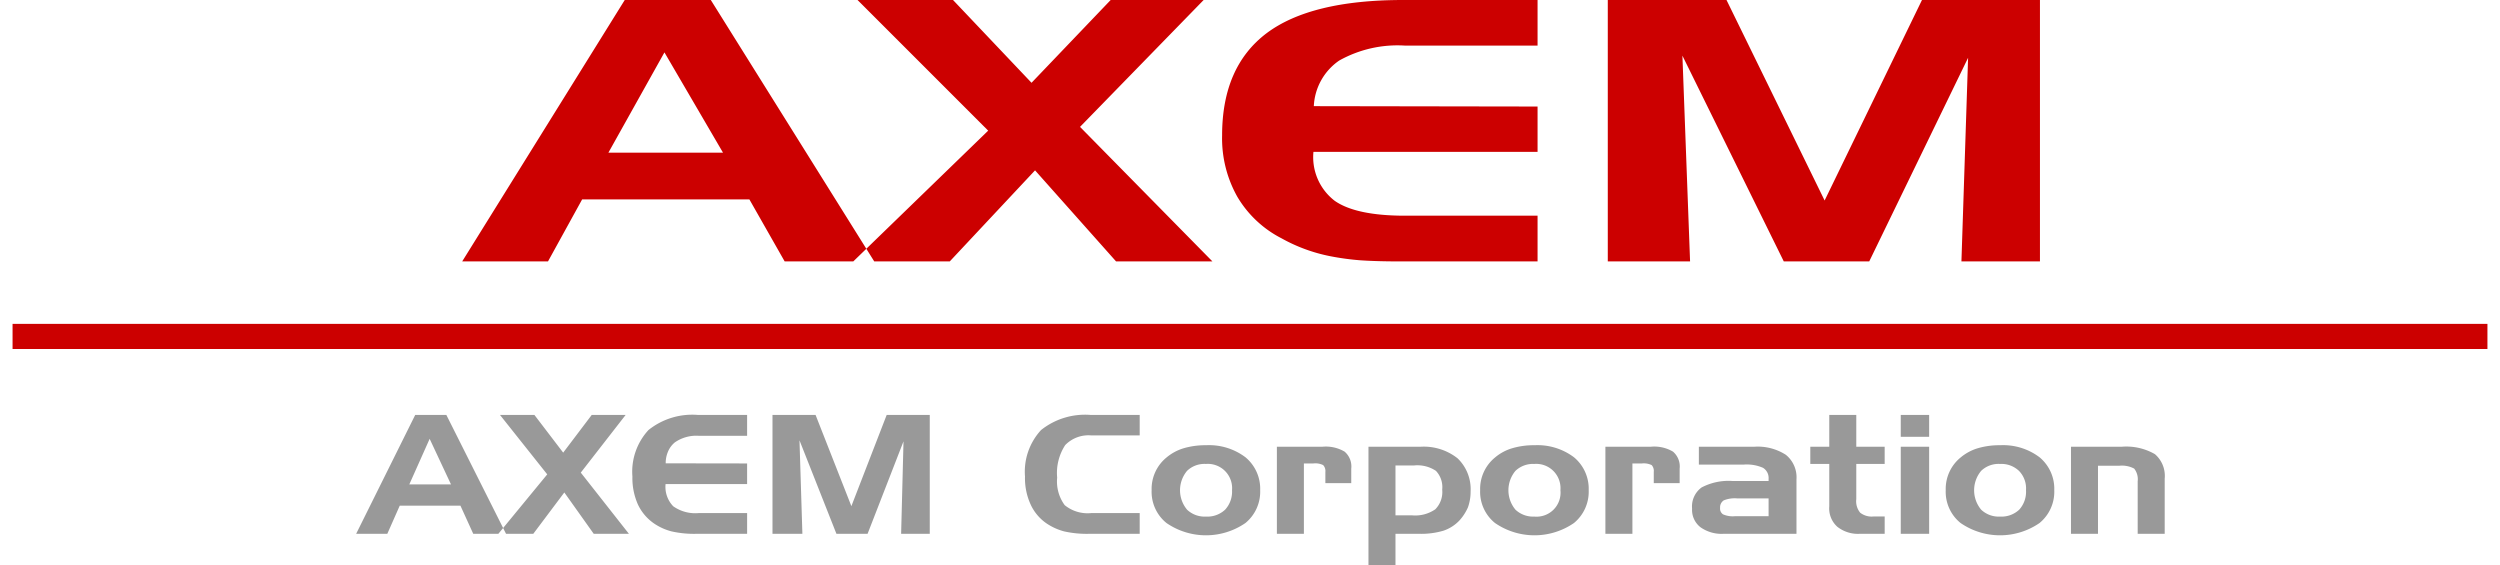 <?xml version="1.0" encoding="UTF-8"?>
<svg xmlns="http://www.w3.org/2000/svg" id="logo.svg" width="199" height="45" viewBox="0 0 199 45">
  <defs>
    <style>
      .cls-1 {
        fill: #c00;
      }

      .cls-1, .cls-2, .cls-3 {
        fill-rule: evenodd;
      }

      .cls-2 {
        fill: #999;
      }

      .cls-3 {
        fill: none;
        stroke: #c00;
        stroke-width: 2px;
      }
    </style>
  </defs>
  <path id="AXEM" class="cls-1" d="M2134.55,1066.37h-9.12l4.46-7.98Zm-20.76,8.66h6.83l2.72-4.94h13.31l2.81,4.94h7.13l-13.01-20.81h-6.85Zm31.13,0h7.68l6.79-7.25,6.45,7.25h7.67l-10.54-10.71,9.84-10.1h-7.4l-6.3,6.59-6.25-6.59h-7.6l10.4,10.4Zm54.47-17.18v-3.63h-10.7q-7.365,0-10.89,2.66c-2.34,1.78-3.52,4.48-3.52,8.12a9.474,9.474,0,0,0,1.21,4.88,8.673,8.673,0,0,0,3.52,3.31,13.156,13.156,0,0,0,3.86,1.42,20.526,20.526,0,0,0,2.42.33c0.88,0.06,1.96.09,3.23,0.09h10.87v-3.64h-10.55c-2.61,0-4.47-.4-5.59-1.18a4.377,4.377,0,0,1-1.7-3.9h17.84v-3.61l-17.81-.03a4.662,4.662,0,0,1,2.02-3.63,9.493,9.493,0,0,1,5.24-1.19h10.55Zm5.59,17.18h6.55l-0.61-16.38,8.07,16.38h6.8l7.87-16.21-0.53,16.21h6.25v-20.81h-9.39l-7.75,15.96-7.81-15.96h-9.45v20.81Z" transform="translate(-2077 -1054.22)"></path>
  <path id="AXEM_Corporation" data-name="AXEM Corporation" class="cls-2" d="M2112.9,1092.78h-3.32l1.62-3.63Zm-7.55,3.93h2.48l0.99-2.24h4.83l1.02,2.24h2.61l-4.75-9.46h-2.48Zm11.32,0h2.78l2.47-3.29,2.34,3.29h2.8l-3.83-4.87,3.57-4.59h-2.7l-2.27,3-2.29-3h-2.74l3.76,4.73Zm19.8-7.8v-1.66h-3.9a5.573,5.573,0,0,0-3.95,1.2,4.885,4.885,0,0,0-1.28,3.7,5.153,5.153,0,0,0,.44,2.23,3.787,3.787,0,0,0,1.27,1.5,4.439,4.439,0,0,0,1.41.64,8.2,8.2,0,0,0,2.05.19h3.96v-1.65h-3.84a3.041,3.041,0,0,1-2.04-.54,2.217,2.217,0,0,1-.61-1.77h6.49v-1.64l-6.48-.01a2.3,2.3,0,0,1,.2-0.97,1.908,1.908,0,0,1,.52-0.69,2.99,2.99,0,0,1,1.92-.53h3.84Zm2.02,7.8h2.38l-0.23-7.44,2.94,7.44h2.48l2.86-7.36-0.19,7.36h2.28v-9.46h-3.43l-2.81,7.26-2.85-7.26h-3.43v9.46Zm29.23-7.83v-1.63h-3.89a5.617,5.617,0,0,0-3.96,1.2,4.885,4.885,0,0,0-1.28,3.7,5.008,5.008,0,0,0,.45,2.23,3.685,3.685,0,0,0,1.26,1.5,4.645,4.645,0,0,0,1.41.64,8.249,8.249,0,0,0,2.05.19h3.96v-1.65h-3.84a2.883,2.883,0,0,1-2.13-.63,3.187,3.187,0,0,1-.6-2.19,4.062,4.062,0,0,1,.64-2.59,2.583,2.583,0,0,1,2.09-.77h3.84Zm3.77,2.82a1.993,1.993,0,0,1,1.5-.55,1.934,1.934,0,0,1,2.08,2.09,2.123,2.123,0,0,1-.55,1.55,2.065,2.065,0,0,1-1.53.55,2.024,2.024,0,0,1-1.5-.55,2.411,2.411,0,0,1,0-3.09h0Zm4.65-1.08a4.806,4.806,0,0,0-3.14-.96,6.133,6.133,0,0,0-1.78.24,3.862,3.862,0,0,0-1.37.74,3.224,3.224,0,0,0-1.18,2.6,3.19,3.19,0,0,0,1.18,2.61,5.536,5.536,0,0,0,6.29,0,3.224,3.224,0,0,0,1.17-2.61,3.258,3.258,0,0,0-1.17-2.62h0Zm2.5,6.09h2.15v-5.6h0.76a1.412,1.412,0,0,1,.77.13,0.674,0.674,0,0,1,.18.54v0.9h2.06v-1.16a1.553,1.553,0,0,0-.53-1.35,2.941,2.941,0,0,0-1.77-.39h-3.62v6.93Zm10.92-5.44a2.666,2.666,0,0,1,1.74.43,1.881,1.881,0,0,1,.5,1.49,1.961,1.961,0,0,1-.55,1.57,2.807,2.807,0,0,1-1.86.48h-1.31v-3.97h1.48Zm-3.63,7.95h2.15v-2.51h1.85a6.237,6.237,0,0,0,1.98-.25,3.131,3.131,0,0,0,1.27-.82,3.85,3.85,0,0,0,.67-1.04,3.7,3.7,0,0,0,.21-1.26,3.4,3.4,0,0,0-1.04-2.64,4.333,4.333,0,0,0-2.94-.92h-4.15v9.44Zm11.7-7.52a2.024,2.024,0,0,1,1.5-.55,1.934,1.934,0,0,1,2.08,2.09,1.91,1.91,0,0,1-2.08,2.1,2.04,2.04,0,0,1-1.5-.55,2.411,2.411,0,0,1,0-3.09h0Zm4.66-1.08a4.824,4.824,0,0,0-3.14-.96,6.037,6.037,0,0,0-1.78.24,3.779,3.779,0,0,0-1.37.74,3.224,3.224,0,0,0-1.18,2.6,3.19,3.19,0,0,0,1.18,2.61,5.536,5.536,0,0,0,6.29,0,3.224,3.224,0,0,0,1.17-2.61,3.258,3.258,0,0,0-1.17-2.62h0Zm2.5,6.09h2.15v-5.6h0.76a1.46,1.46,0,0,1,.77.13,0.674,0.674,0,0,1,.17.54v0.9h2.06v-1.16a1.553,1.553,0,0,0-.53-1.35,2.921,2.921,0,0,0-1.77-.39h-3.61v6.93Zm9.36-1.55a0.548,0.548,0,0,1-.23-0.51,0.658,0.658,0,0,1,.29-0.6,2.3,2.3,0,0,1,1.04-.16h2.53v1.42h-2.68a1.91,1.91,0,0,1-.95-0.15h0Zm-1.92-3.96h3.59a3.228,3.228,0,0,1,1.52.26,0.95,0.95,0,0,1,.44.87v0.18h-2.83a4.623,4.623,0,0,0-2.5.51,1.873,1.873,0,0,0-.76,1.69,1.746,1.746,0,0,0,.67,1.48,2.909,2.909,0,0,0,1.85.52H2220v-4.34a2.3,2.3,0,0,0-.85-1.95,4.133,4.133,0,0,0-2.51-.64h-4.41v1.42Zm8.87-.05h1.51v3.38a1.964,1.964,0,0,0,.64,1.62,2.65,2.65,0,0,0,1.81.56h1.96v-1.38h-0.87a1.483,1.483,0,0,1-1.08-.3,1.425,1.425,0,0,1-.31-1.07v-2.81h2.26v-1.37h-2.26v-2.53h-2.15v2.53h-1.51v1.37Zm9.46-3.9h-2.26v1.74h2.26v-1.74Zm0,2.53h-2.26v6.93h2.26v-6.93Zm4.14,1.92a1.993,1.993,0,0,1,1.5-.55,2.031,2.031,0,0,1,1.52.56,2,2,0,0,1,.55,1.53,2.119,2.119,0,0,1-.54,1.55,2.065,2.065,0,0,1-1.53.55,2.024,2.024,0,0,1-1.5-.55,2.411,2.411,0,0,1,0-3.09h0Zm4.65-1.08a4.806,4.806,0,0,0-3.14-.96,6.085,6.085,0,0,0-1.78.24,3.862,3.862,0,0,0-1.37.74,3.224,3.224,0,0,0-1.18,2.6,3.19,3.19,0,0,0,1.18,2.61,5.536,5.536,0,0,0,6.29,0,3.224,3.224,0,0,0,1.17-2.61,3.258,3.258,0,0,0-1.17-2.62h0Zm2.5,6.09H2244v-5.42h1.73a2.083,2.083,0,0,1,1.15.23,1.367,1.367,0,0,1,.28,1.01v4.18h2.15v-4.39a2.281,2.281,0,0,0-.78-1.95,4.554,4.554,0,0,0-2.64-.59h-4.04v6.93Z" transform="translate(-2077 -1054.22)"></path>
  <path id="シェイプ_13" data-name="シェイプ 13" class="cls-3" d="M2078,1081h197" transform="translate(-2077 -1054.22)"></path>
</svg>
